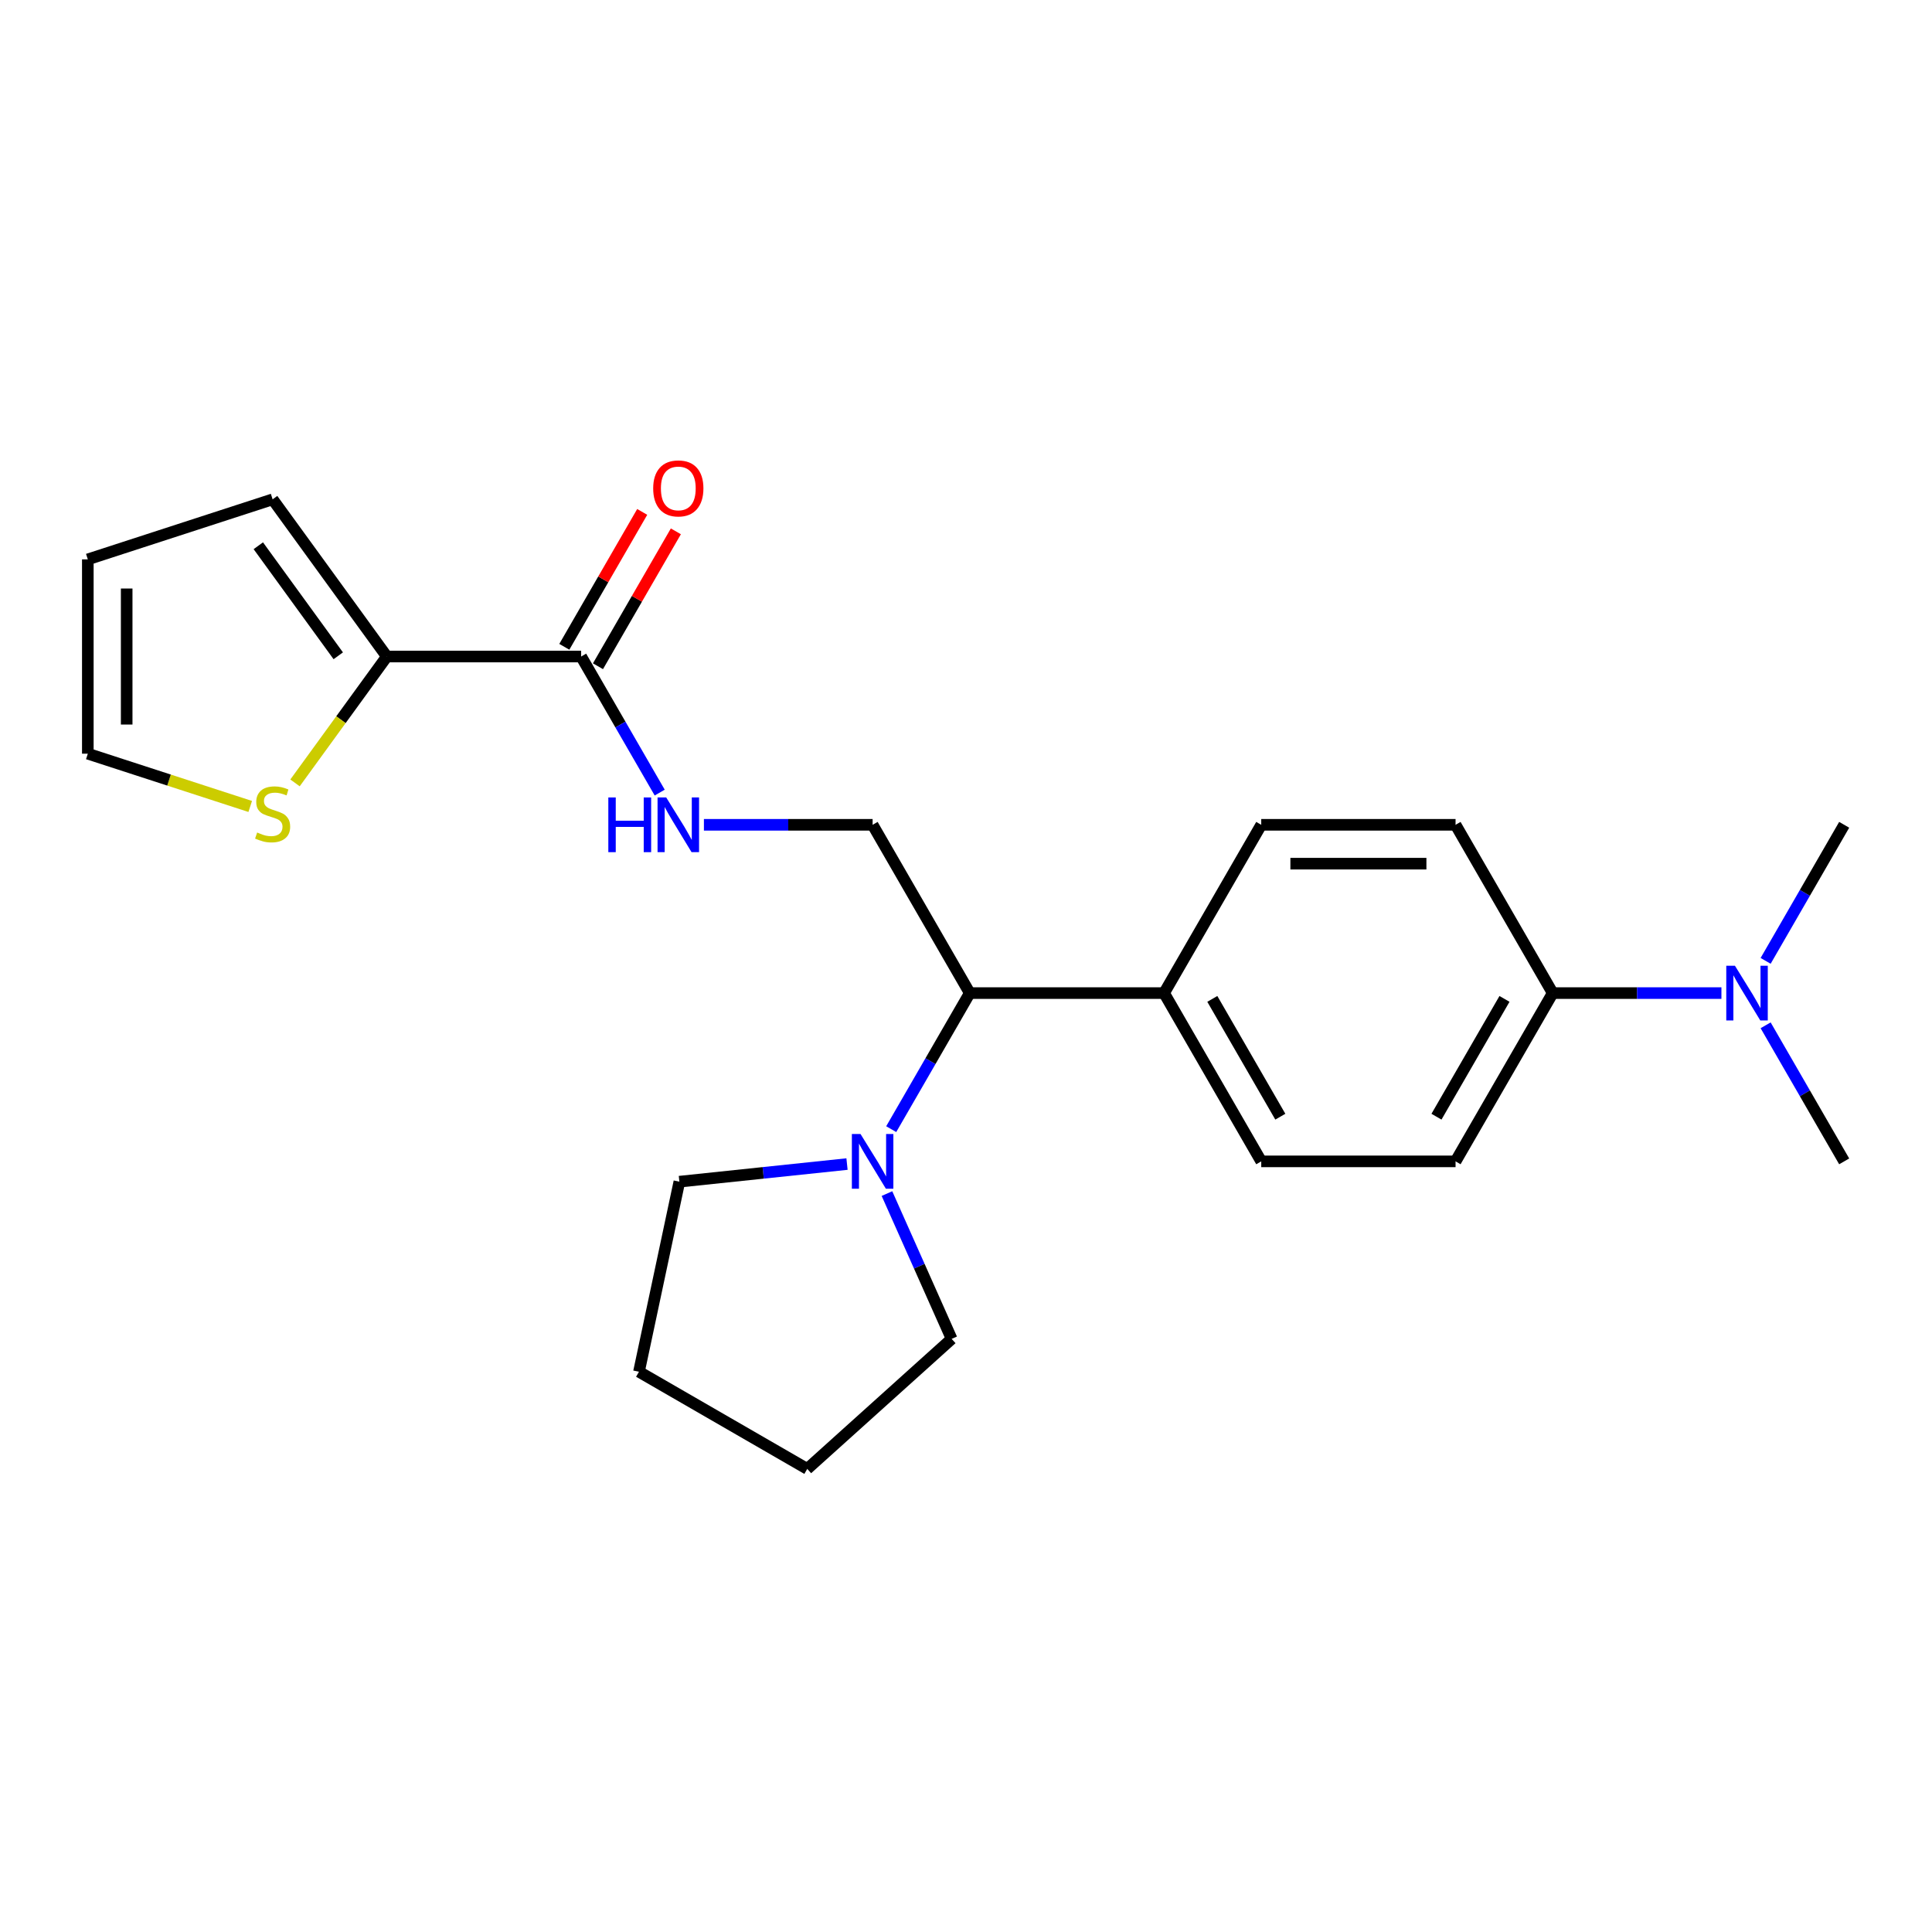 <?xml version='1.0' encoding='iso-8859-1'?>
<svg version='1.1' baseProfile='full'
              xmlns='http://www.w3.org/2000/svg'
                      xmlns:rdkit='http://www.rdkit.org/xml'
                      xmlns:xlink='http://www.w3.org/1999/xlink'
                  xml:space='preserve'
width='1000px' height='1000px' viewBox='0 0 1000 1000'>
<!-- END OF HEADER -->
<rect style='opacity:1.0;fill:#FFFFFF;stroke:none' width='1000' height='1000' x='0' y='0'> </rect>
<path class='bond-0' d='M 300.801,339.818 L 200.225,339.818' style='fill:none;fill-rule:evenodd;stroke:#000000;stroke-width:6px;stroke-linecap:butt;stroke-linejoin:miter;stroke-opacity:1' />
<path class='bond-2' d='M 300.801,339.818 L 321.132,375.032' style='fill:none;fill-rule:evenodd;stroke:#000000;stroke-width:6px;stroke-linecap:butt;stroke-linejoin:miter;stroke-opacity:1' />
<path class='bond-2' d='M 321.132,375.032 L 341.462,410.245' style='fill:none;fill-rule:evenodd;stroke:#0000FF;stroke-width:6px;stroke-linecap:butt;stroke-linejoin:miter;stroke-opacity:1' />
<path class='bond-11' d='M 309.511,344.847 L 329.669,309.933' style='fill:none;fill-rule:evenodd;stroke:#000000;stroke-width:6px;stroke-linecap:butt;stroke-linejoin:miter;stroke-opacity:1' />
<path class='bond-11' d='M 329.669,309.933 L 349.826,275.02' style='fill:none;fill-rule:evenodd;stroke:#FF0000;stroke-width:6px;stroke-linecap:butt;stroke-linejoin:miter;stroke-opacity:1' />
<path class='bond-11' d='M 292.091,334.789 L 312.248,299.876' style='fill:none;fill-rule:evenodd;stroke:#000000;stroke-width:6px;stroke-linecap:butt;stroke-linejoin:miter;stroke-opacity:1' />
<path class='bond-11' d='M 312.248,299.876 L 332.406,264.962' style='fill:none;fill-rule:evenodd;stroke:#FF0000;stroke-width:6px;stroke-linecap:butt;stroke-linejoin:miter;stroke-opacity:1' />
<path class='bond-4' d='M 200.225,339.818 L 176.464,372.523' style='fill:none;fill-rule:evenodd;stroke:#000000;stroke-width:6px;stroke-linecap:butt;stroke-linejoin:miter;stroke-opacity:1' />
<path class='bond-4' d='M 176.464,372.523 L 152.702,405.227' style='fill:none;fill-rule:evenodd;stroke:#CCCC00;stroke-width:6px;stroke-linecap:butt;stroke-linejoin:miter;stroke-opacity:1' />
<path class='bond-8' d='M 200.225,339.818 L 141.108,258.45' style='fill:none;fill-rule:evenodd;stroke:#000000;stroke-width:6px;stroke-linecap:butt;stroke-linejoin:miter;stroke-opacity:1' />
<path class='bond-8' d='M 175.084,339.436 L 133.702,282.479' style='fill:none;fill-rule:evenodd;stroke:#000000;stroke-width:6px;stroke-linecap:butt;stroke-linejoin:miter;stroke-opacity:1' />
<path class='bond-1' d='M 461.292,584.448 L 481.623,549.234' style='fill:none;fill-rule:evenodd;stroke:#0000FF;stroke-width:6px;stroke-linecap:butt;stroke-linejoin:miter;stroke-opacity:1' />
<path class='bond-1' d='M 481.623,549.234 L 501.953,514.021' style='fill:none;fill-rule:evenodd;stroke:#000000;stroke-width:6px;stroke-linecap:butt;stroke-linejoin:miter;stroke-opacity:1' />
<path class='bond-17' d='M 459.089,617.797 L 475.831,655.4' style='fill:none;fill-rule:evenodd;stroke:#0000FF;stroke-width:6px;stroke-linecap:butt;stroke-linejoin:miter;stroke-opacity:1' />
<path class='bond-17' d='M 475.831,655.4 L 492.573,693.003' style='fill:none;fill-rule:evenodd;stroke:#000000;stroke-width:6px;stroke-linecap:butt;stroke-linejoin:miter;stroke-opacity:1' />
<path class='bond-18' d='M 438.411,602.515 L 395.026,607.075' style='fill:none;fill-rule:evenodd;stroke:#0000FF;stroke-width:6px;stroke-linecap:butt;stroke-linejoin:miter;stroke-opacity:1' />
<path class='bond-18' d='M 395.026,607.075 L 351.64,611.635' style='fill:none;fill-rule:evenodd;stroke:#000000;stroke-width:6px;stroke-linecap:butt;stroke-linejoin:miter;stroke-opacity:1' />
<path class='bond-5' d='M 364.344,426.919 L 408.004,426.919' style='fill:none;fill-rule:evenodd;stroke:#0000FF;stroke-width:6px;stroke-linecap:butt;stroke-linejoin:miter;stroke-opacity:1' />
<path class='bond-5' d='M 408.004,426.919 L 451.665,426.919' style='fill:none;fill-rule:evenodd;stroke:#000000;stroke-width:6px;stroke-linecap:butt;stroke-linejoin:miter;stroke-opacity:1' />
<path class='bond-3' d='M 501.953,514.021 L 451.665,426.919' style='fill:none;fill-rule:evenodd;stroke:#000000;stroke-width:6px;stroke-linecap:butt;stroke-linejoin:miter;stroke-opacity:1' />
<path class='bond-6' d='M 501.953,514.021 L 602.529,514.021' style='fill:none;fill-rule:evenodd;stroke:#000000;stroke-width:6px;stroke-linecap:butt;stroke-linejoin:miter;stroke-opacity:1' />
<path class='bond-10' d='M 129.514,417.419 L 87.484,403.762' style='fill:none;fill-rule:evenodd;stroke:#CCCC00;stroke-width:6px;stroke-linecap:butt;stroke-linejoin:miter;stroke-opacity:1' />
<path class='bond-10' d='M 87.484,403.762 L 45.455,390.106' style='fill:none;fill-rule:evenodd;stroke:#000000;stroke-width:6px;stroke-linecap:butt;stroke-linejoin:miter;stroke-opacity:1' />
<path class='bond-15' d='M 602.529,514.021 L 652.817,426.919' style='fill:none;fill-rule:evenodd;stroke:#000000;stroke-width:6px;stroke-linecap:butt;stroke-linejoin:miter;stroke-opacity:1' />
<path class='bond-16' d='M 602.529,514.021 L 652.817,601.122' style='fill:none;fill-rule:evenodd;stroke:#000000;stroke-width:6px;stroke-linecap:butt;stroke-linejoin:miter;stroke-opacity:1' />
<path class='bond-16' d='M 627.493,517.028 L 662.694,577.999' style='fill:none;fill-rule:evenodd;stroke:#000000;stroke-width:6px;stroke-linecap:butt;stroke-linejoin:miter;stroke-opacity:1' />
<path class='bond-7' d='M 803.681,514.021 L 753.393,601.122' style='fill:none;fill-rule:evenodd;stroke:#000000;stroke-width:6px;stroke-linecap:butt;stroke-linejoin:miter;stroke-opacity:1' />
<path class='bond-7' d='M 778.718,517.028 L 743.516,577.999' style='fill:none;fill-rule:evenodd;stroke:#000000;stroke-width:6px;stroke-linecap:butt;stroke-linejoin:miter;stroke-opacity:1' />
<path class='bond-9' d='M 803.681,514.021 L 847.342,514.021' style='fill:none;fill-rule:evenodd;stroke:#000000;stroke-width:6px;stroke-linecap:butt;stroke-linejoin:miter;stroke-opacity:1' />
<path class='bond-9' d='M 847.342,514.021 L 891.003,514.021' style='fill:none;fill-rule:evenodd;stroke:#0000FF;stroke-width:6px;stroke-linecap:butt;stroke-linejoin:miter;stroke-opacity:1' />
<path class='bond-24' d='M 803.681,514.021 L 753.393,426.919' style='fill:none;fill-rule:evenodd;stroke:#000000;stroke-width:6px;stroke-linecap:butt;stroke-linejoin:miter;stroke-opacity:1' />
<path class='bond-12' d='M 141.108,258.45 L 45.455,289.53' style='fill:none;fill-rule:evenodd;stroke:#000000;stroke-width:6px;stroke-linecap:butt;stroke-linejoin:miter;stroke-opacity:1' />
<path class='bond-19' d='M 913.884,530.695 L 934.215,565.909' style='fill:none;fill-rule:evenodd;stroke:#0000FF;stroke-width:6px;stroke-linecap:butt;stroke-linejoin:miter;stroke-opacity:1' />
<path class='bond-19' d='M 934.215,565.909 L 954.545,601.122' style='fill:none;fill-rule:evenodd;stroke:#000000;stroke-width:6px;stroke-linecap:butt;stroke-linejoin:miter;stroke-opacity:1' />
<path class='bond-20' d='M 913.884,497.346 L 934.215,462.133' style='fill:none;fill-rule:evenodd;stroke:#0000FF;stroke-width:6px;stroke-linecap:butt;stroke-linejoin:miter;stroke-opacity:1' />
<path class='bond-20' d='M 934.215,462.133 L 954.545,426.919' style='fill:none;fill-rule:evenodd;stroke:#000000;stroke-width:6px;stroke-linecap:butt;stroke-linejoin:miter;stroke-opacity:1' />
<path class='bond-23' d='M 45.455,390.106 L 45.455,289.53' style='fill:none;fill-rule:evenodd;stroke:#000000;stroke-width:6px;stroke-linecap:butt;stroke-linejoin:miter;stroke-opacity:1' />
<path class='bond-23' d='M 65.57,375.02 L 65.57,304.616' style='fill:none;fill-rule:evenodd;stroke:#000000;stroke-width:6px;stroke-linecap:butt;stroke-linejoin:miter;stroke-opacity:1' />
<path class='bond-13' d='M 753.393,601.122 L 652.817,601.122' style='fill:none;fill-rule:evenodd;stroke:#000000;stroke-width:6px;stroke-linecap:butt;stroke-linejoin:miter;stroke-opacity:1' />
<path class='bond-14' d='M 753.393,426.919 L 652.817,426.919' style='fill:none;fill-rule:evenodd;stroke:#000000;stroke-width:6px;stroke-linecap:butt;stroke-linejoin:miter;stroke-opacity:1' />
<path class='bond-14' d='M 738.307,447.035 L 667.904,447.035' style='fill:none;fill-rule:evenodd;stroke:#000000;stroke-width:6px;stroke-linecap:butt;stroke-linejoin:miter;stroke-opacity:1' />
<path class='bond-22' d='M 492.573,693.003 L 417.831,760.302' style='fill:none;fill-rule:evenodd;stroke:#000000;stroke-width:6px;stroke-linecap:butt;stroke-linejoin:miter;stroke-opacity:1' />
<path class='bond-21' d='M 351.64,611.635 L 330.729,710.014' style='fill:none;fill-rule:evenodd;stroke:#000000;stroke-width:6px;stroke-linecap:butt;stroke-linejoin:miter;stroke-opacity:1' />
<path class='bond-25' d='M 330.729,710.014 L 417.831,760.302' style='fill:none;fill-rule:evenodd;stroke:#000000;stroke-width:6px;stroke-linecap:butt;stroke-linejoin:miter;stroke-opacity:1' />
<path  class='atom-2' d='M 445.405 586.962
L 454.685 601.962
Q 455.605 603.442, 457.085 606.122
Q 458.565 608.802, 458.645 608.962
L 458.645 586.962
L 462.405 586.962
L 462.405 615.282
L 458.525 615.282
L 448.565 598.882
Q 447.405 596.962, 446.165 594.762
Q 444.965 592.562, 444.605 591.882
L 444.605 615.282
L 440.925 615.282
L 440.925 586.962
L 445.405 586.962
' fill='#0000FF'/>
<path  class='atom-3' d='M 314.869 412.759
L 318.709 412.759
L 318.709 424.799
L 333.189 424.799
L 333.189 412.759
L 337.029 412.759
L 337.029 441.079
L 333.189 441.079
L 333.189 427.999
L 318.709 427.999
L 318.709 441.079
L 314.869 441.079
L 314.869 412.759
' fill='#0000FF'/>
<path  class='atom-3' d='M 344.829 412.759
L 354.109 427.759
Q 355.029 429.239, 356.509 431.919
Q 357.989 434.599, 358.069 434.759
L 358.069 412.759
L 361.829 412.759
L 361.829 441.079
L 357.949 441.079
L 347.989 424.679
Q 346.829 422.759, 345.589 420.559
Q 344.389 418.359, 344.029 417.679
L 344.029 441.079
L 340.349 441.079
L 340.349 412.759
L 344.829 412.759
' fill='#0000FF'/>
<path  class='atom-5' d='M 133.108 430.906
Q 133.428 431.026, 134.748 431.586
Q 136.068 432.146, 137.508 432.506
Q 138.988 432.826, 140.428 432.826
Q 143.108 432.826, 144.668 431.546
Q 146.228 430.226, 146.228 427.946
Q 146.228 426.386, 145.428 425.426
Q 144.668 424.466, 143.468 423.946
Q 142.268 423.426, 140.268 422.826
Q 137.748 422.066, 136.228 421.346
Q 134.748 420.626, 133.668 419.106
Q 132.628 417.586, 132.628 415.026
Q 132.628 411.466, 135.028 409.266
Q 137.468 407.066, 142.268 407.066
Q 145.548 407.066, 149.268 408.626
L 148.348 411.706
Q 144.948 410.306, 142.388 410.306
Q 139.628 410.306, 138.108 411.466
Q 136.588 412.586, 136.628 414.546
Q 136.628 416.066, 137.388 416.986
Q 138.188 417.906, 139.308 418.426
Q 140.468 418.946, 142.388 419.546
Q 144.948 420.346, 146.468 421.146
Q 147.988 421.946, 149.068 423.586
Q 150.188 425.186, 150.188 427.946
Q 150.188 431.866, 147.548 433.986
Q 144.948 436.066, 140.588 436.066
Q 138.068 436.066, 136.148 435.506
Q 134.268 434.986, 132.028 434.066
L 133.108 430.906
' fill='#CCCC00'/>
<path  class='atom-10' d='M 897.997 499.861
L 907.277 514.861
Q 908.197 516.341, 909.677 519.021
Q 911.157 521.701, 911.237 521.861
L 911.237 499.861
L 914.997 499.861
L 914.997 528.181
L 911.117 528.181
L 901.157 511.781
Q 899.997 509.861, 898.757 507.661
Q 897.557 505.461, 897.197 504.781
L 897.197 528.181
L 893.517 528.181
L 893.517 499.861
L 897.997 499.861
' fill='#0000FF'/>
<path  class='atom-12' d='M 338.089 252.797
Q 338.089 245.997, 341.449 242.197
Q 344.809 238.397, 351.089 238.397
Q 357.369 238.397, 360.729 242.197
Q 364.089 245.997, 364.089 252.797
Q 364.089 259.677, 360.689 263.597
Q 357.289 267.477, 351.089 267.477
Q 344.849 267.477, 341.449 263.597
Q 338.089 259.717, 338.089 252.797
M 351.089 264.277
Q 355.409 264.277, 357.729 261.397
Q 360.089 258.477, 360.089 252.797
Q 360.089 247.237, 357.729 244.437
Q 355.409 241.597, 351.089 241.597
Q 346.769 241.597, 344.409 244.397
Q 342.089 247.197, 342.089 252.797
Q 342.089 258.517, 344.409 261.397
Q 346.769 264.277, 351.089 264.277
' fill='#FF0000'/>
</svg>
